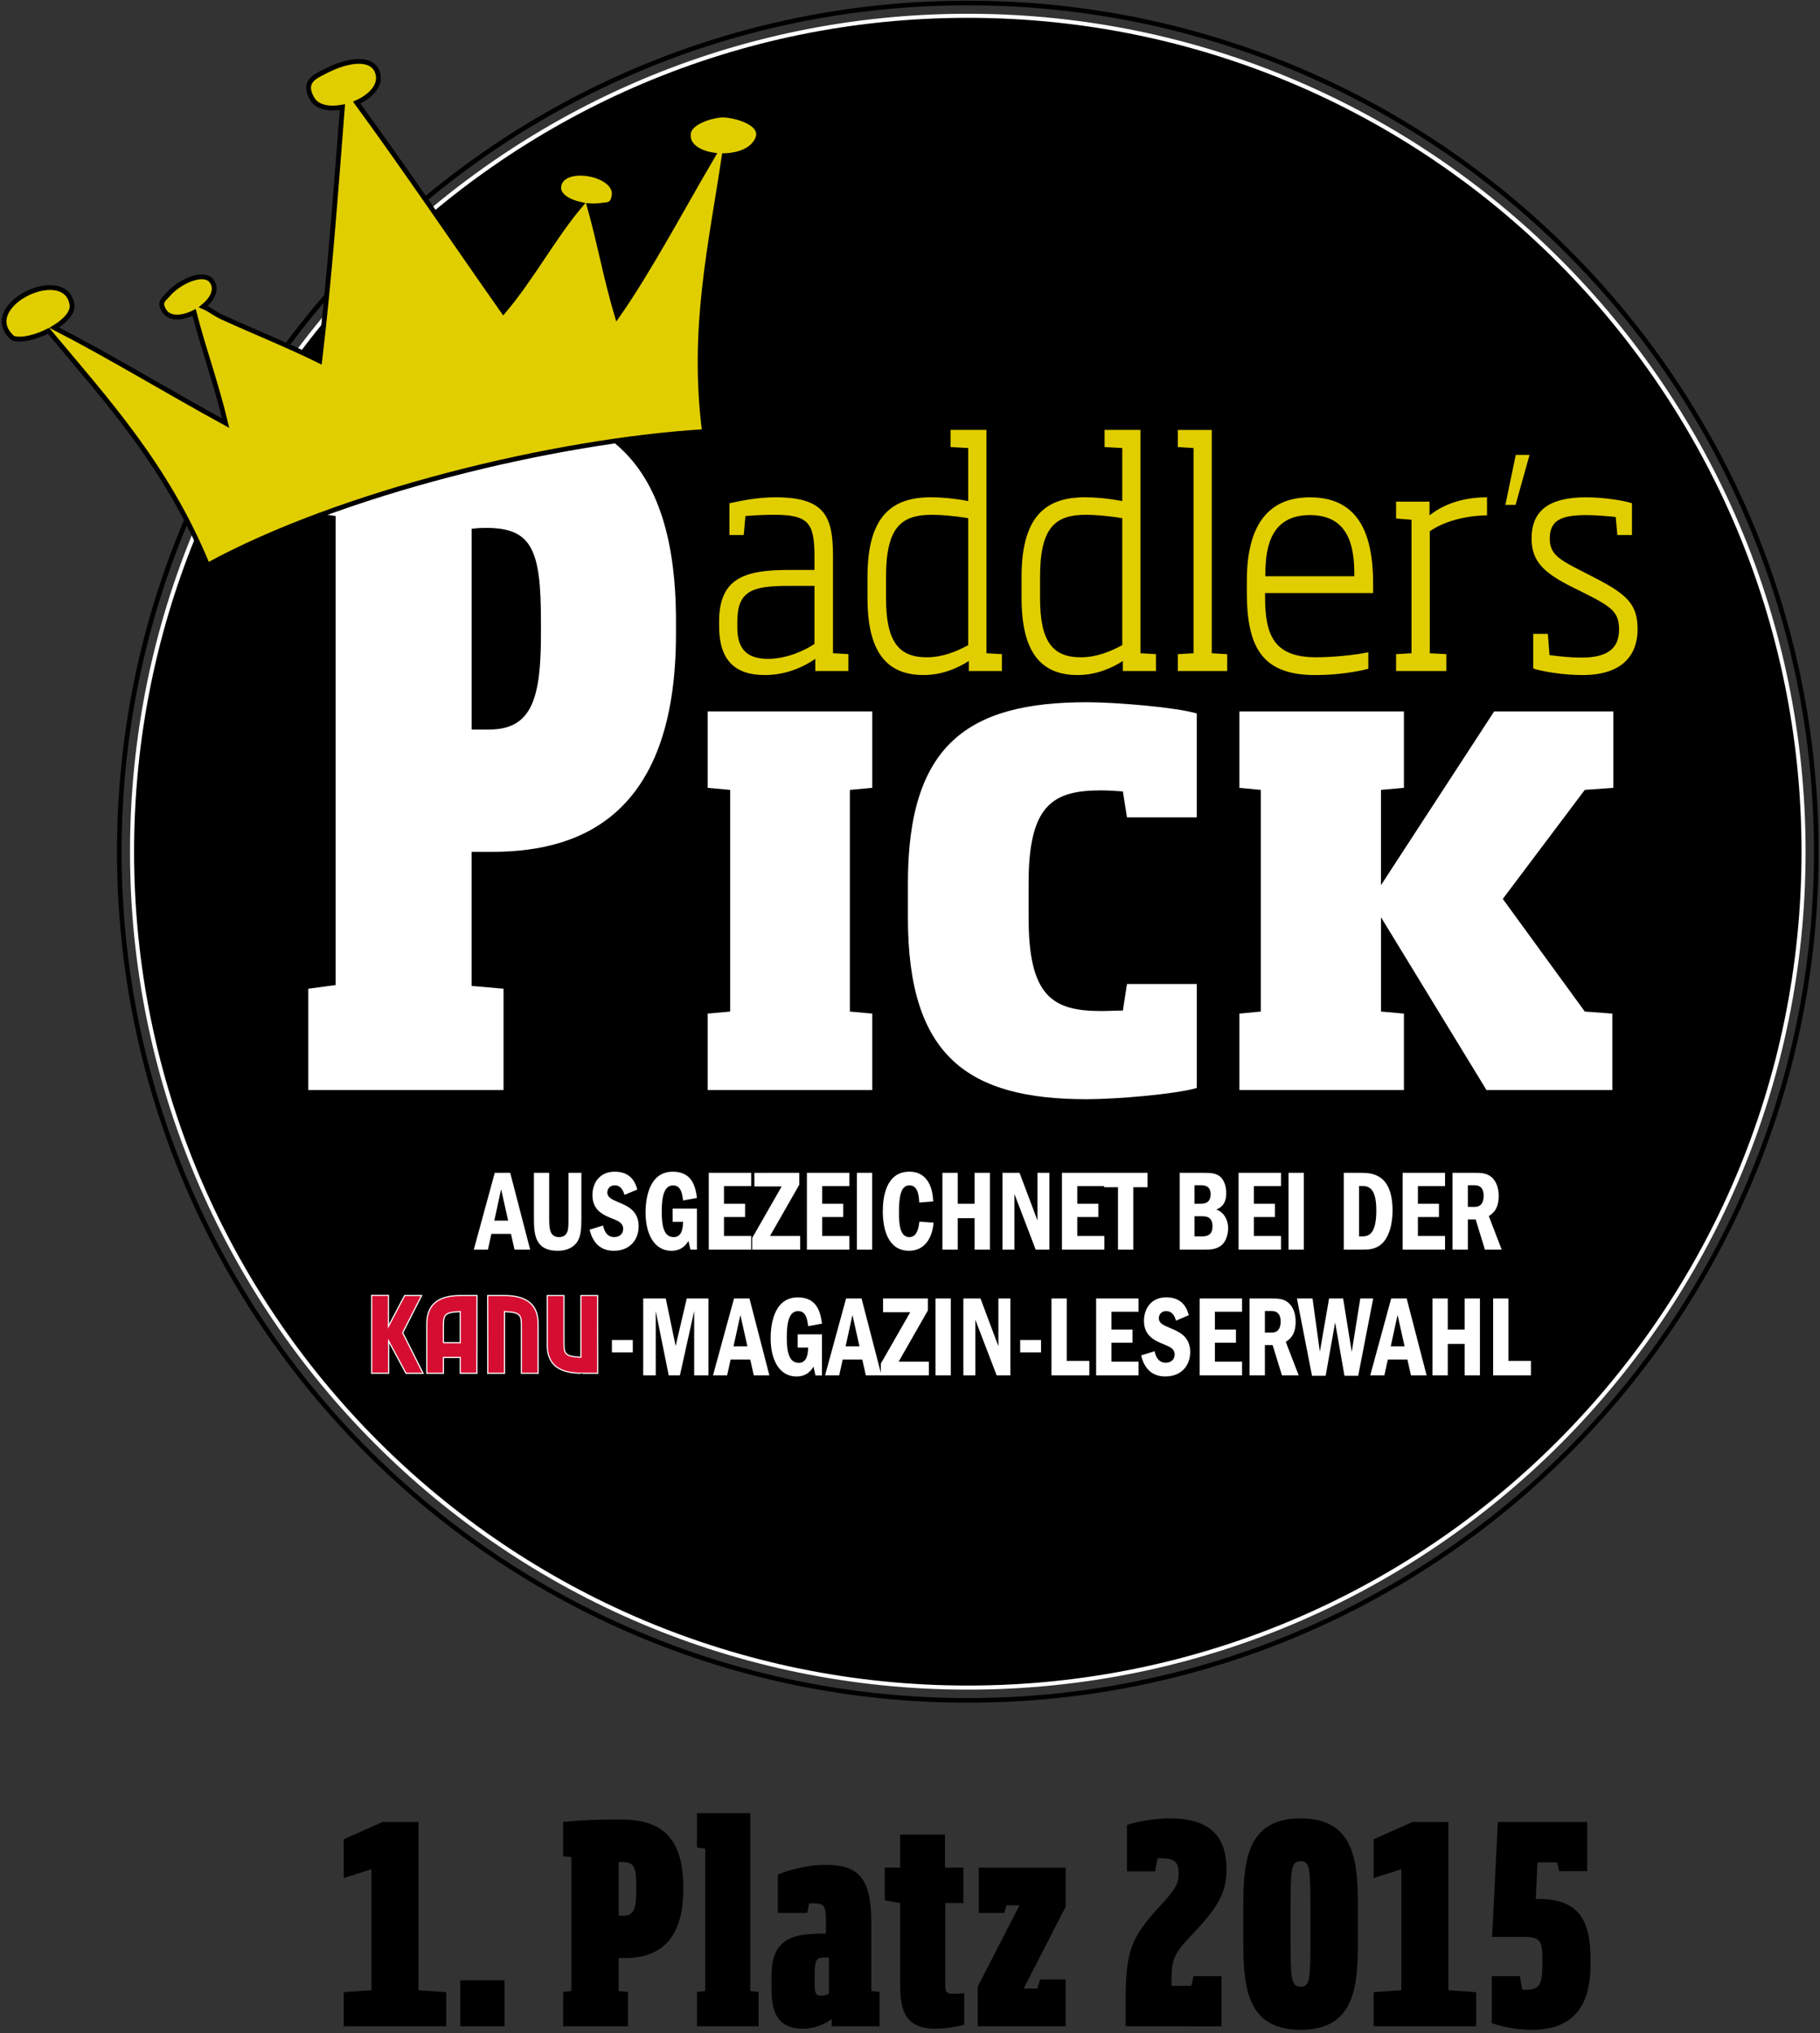 <svg version="1.2" baseProfile="tiny" xmlns="http://www.w3.org/2000/svg" width="447.665" height="500"><rect width="100%" height="100%" fill="#333333" stroke="none"/><path stroke="#FFF" stroke-miterlimit="10" d="M443.62 209.45c0 113.53-92.044 205.56-205.57 205.56-113.535 0-205.57-92.03-205.57-205.56 0-113.54 92.035-205.565 205.57-205.565 113.526 0 205.57 92.022 205.57 205.564"/><path fill="none" stroke="#000" stroke-width="1.142" stroke-miterlimit="10" d="M446.756 209.45c0 115.268-93.443 208.704-208.704 208.704-115.27 0-208.706-93.438-208.706-208.705C29.346 94.186 122.784.74 238.052.74 353.31.738 446.756 94.187 446.756 209.45z"/><path fill="#D50E31" d="M95.583 337.693h-4.17v-19.14h4.126v7.628l3.99-7.585h4.173l-4.65 9.155 5.008 9.965h-4.21l-4.267-7.952z"/><path fill="none" stroke="#FFF" stroke-width=".284" stroke-miterlimit="10" d="M95.583 337.693h-4.17v-19.14h4.126v7.628l3.99-7.585h4.173l-4.65 9.155 5.008 9.965h-4.21l-4.267-7.952z"/><path fill="#D50E31" d="M109.07 330.195v-3.938c0-2.863.153-3.563 4.145-3.71v7.647h-4.145zm4.174-11.6c-8.675 0-8.26 5.746-8.26 7.867v11.248h4.086v-3.88h4.145v3.88h4.09l.027-19.117-4.088.002"/><path fill="none" stroke="#FFF" stroke-width=".284" stroke-miterlimit="10" d="M109.07 330.195v-3.938c0-2.863.153-3.563 4.145-3.71v7.647h-4.145zm4.174-11.6c-8.675 0-8.26 5.746-8.26 7.867v11.248h4.086v-3.88h4.145v3.88h4.09l.027-19.117-4.088.002"/><path fill="#D50E31" d="M119.976 337.715l-.02-19.12h4.098c8.723 0 8.314 5.728 8.307 7.853v11.264h-4.106v-11.455c0-2.863-.16-3.557-4.162-3.71v15.165h-4.115v.003z"/><path fill="none" stroke="#FFF" stroke-width=".284" stroke-miterlimit="10" d="M119.976 337.715l-.02-19.12h4.098c8.723 0 8.314 5.728 8.307 7.853v11.264h-4.106v-11.455c0-2.863-.16-3.557-4.162-3.71v15.165h-4.115v.003z"/><path fill="#D50E31" d="M146.988 318.595l.02 19.12c-4.1 0-4.1-.022-4.1-.022-8.72 0-8.305-5.705-8.305-7.857V318.6h4.115v11.45c0 2.862.15 3.542 4.162 3.71V318.6h4.107v-.005z"/><path fill="none" stroke="#FFF" stroke-width=".284" stroke-miterlimit="10" d="M146.988 318.595l.02 19.12c-4.1 0-4.1-.022-4.1-.022-8.72 0-8.305-5.705-8.305-7.857V318.6h4.115v11.45c0 2.862.15 3.542 4.162 3.71V318.6h4.107v-.005z"/><g fill="#FFF"><path d="M125.497 288.42l4.907 18.89h-3.845l-.877-3.88h-4.82l-.847 3.88h-3.48l5.16-18.89h3.8zm-.51 11.752l-1.725-7.703-1.676 7.702h3.4zM135.082 288.42v10.793c0 2.75 0 5.01 2.458 5.01 1.15 0 1.705-.604 1.98-1.244.31-.75.31-1.712.31-3.77v-10.794h3.173v10.607c0 3.35 0 5.95-2.09 7.492-.802.566-1.94 1.074-3.712 1.074-5.846 0-5.87-4.368-5.87-8.384v-10.793h3.753v.007zM153.613 293.847c-.205-.658-.697-2.355-2.42-2.355-1.26 0-1.808.977-1.808 1.732 0 1.3 1.14 1.746 2.965 2.523 1.932.826 4.74 1.98 4.74 5.816 0 3.223-2.064 6.027-6.113 6.027-1.234 0-3.08-.262-4.474-1.98-.95-1.222-1.26-2.388-1.48-3.2l3.306-1.035c.204.863.688 2.842 2.75 2.842 1.3 0 2.204-.79 2.204-2.033 0-1.336-1.093-1.887-2.374-2.39-2.354-.925-5.19-2.034-5.19-5.894 0-2.94 1.723-5.764 5.5-5.764 4.267 0 5.182 3.143 5.537 4.39l-3.144 1.32zM171.424 297.22v10.09h-1.6l-.497-2.145c-.377.643-1.46 2.432-4.163 2.432-4.286 0-6.375-4.2-6.375-9.398 0-2.806.564-10.058 6.703-10.058 4.775 0 5.594 3.73 5.934 6.46l-3.41.62c-.166-1.412-.432-3.71-2.447-3.71-2.14 0-2.805 2.544-2.805 6.423 0 3.387.46 6.29 2.937 6.29 2.194 0 2.268-2.522 2.315-3.75h-2.57v-3.26h5.978v.004zM184.77 288.42v3.26h-6.69v4.35h5.19v3.26h-5.19v4.65h6.69v3.37h-10.436v-18.89zM196.596 288.42v2.937l-7.194 12.584h7.42v3.37h-11.8v-2.883l7.243-12.656h-6.707v-3.35zM208.913 288.42v3.26h-6.676v4.35h5.176v3.26h-5.176v4.65h6.676v3.37h-10.436v-18.89zM210.77 288.42h3.757v18.89h-3.757zM229.623 300.68c-.293 3.823-2.23 6.91-6.008 6.91-5.24 0-6.473-5.405-6.473-9.716 0-3.428.774-9.736 6.53-9.736 2.61 0 3.893 1.3 4.66 2.543.997 1.642 1.132 3.62 1.213 4.772l-3.438.28c-.092-1.51-.242-4.237-2.42-4.237-2.14 0-2.574 2.86-2.574 6.705 0 3.16.337 6.023 2.573 6.023 2.055 0 2.33-2.785 2.452-3.803l3.485.26zM243.483 307.31h-3.763v-7.738h-4.146v7.738h-3.768v-18.89h3.768v7.61h4.146v-7.61h3.763zM250.774 288.42l4.41 11.716V288.42h2.933v18.89h-3.37l-5.23-13.695v13.695h-2.94v-18.89zM271.645 288.42v3.26h-6.67v4.35h5.18v3.26h-5.18v4.65h6.67v3.37h-10.438v-18.89z"/><path d="M282.266 288.42v3.54h-3.514v15.35h-3.758v-15.35h-3.425v-3.54zM290.166 288.42h5.86c1.696 0 3.626 0 4.68 1.596.65.982.915 2.19.915 3.393 0 3.015-1.66 3.692-2.446 4.048.56.21 1.1.416 1.72 1.152.612.734 1.19 1.86 1.19 3.45 0 1.655-.65 3.558-1.897 4.368-1.307.883-2.617.883-4.158.883h-5.86v-18.89h-.004zm3.64 7.61h1.2c1.04 0 2.77 0 2.77-2.354 0-2.205-1.73-2.205-2.476-2.205h-1.5v4.56h.004zm0 8.024h1.853c1.628 0 2.58-.62 2.58-2.488 0-2.467-1.755-2.467-2.6-2.467h-1.835v4.954zM315.086 288.42v3.26h-6.666v4.35h5.178v3.26h-5.178v4.65h6.666v3.37h-10.433v-18.89zM316.94 288.42h3.758v18.89h-3.758zM330.522 288.42h4.05c2.616 0 7.954.02 7.954 9.307 0 3.54-.96 6.723-2.805 8.28-1.524 1.302-3.38 1.302-4.696 1.302h-4.502v-18.89zm3.758 15.634h.646c1.5 0 3.607-.207 3.607-6.385 0-5.802-2.092-6.013-3.607-6.013h-.646v12.397zM355.436 288.42v3.26h-6.674v4.35h5.178v3.26h-5.178v4.65h6.674v3.37h-10.432v-18.89zM362.672 288.42c1.72 0 3.396 0 4.73 1.596.894 1.117 1.233 2.62 1.233 4.113 0 3.35-1.578 4.366-2.432 4.933l3.17 8.248h-4.125l-2.287-7.438h-1.91v7.44h-3.77V288.42h5.392zm-1.62 3.05v5.328h1.675c1.62 0 2.205-1.164 2.205-2.73 0-2.6-1.725-2.6-2.357-2.6h-1.524zM150.513 329.537h5.134v3.047h-5.134zM163.76 319.324l2.427 11.684 2.73-11.684h5.35v18.893h-3.52v-15.82l-3.507 15.82h-2.758l-3.19-15.82v15.82h-3.082v-18.893zM184.345 319.324l4.896 18.893h-3.833l-.876-3.88h-4.82l-.856 3.88h-3.476l5.162-18.893h3.805zm-.513 11.754l-1.72-7.703-1.688 7.703h3.408zM202.18 328.144v10.094h-1.6l-.49-2.164c-.385.658-1.472 2.432-4.182 2.432-4.268 0-6.356-4.184-6.356-9.404 0-2.805.565-10.055 6.696-10.055 4.772 0 5.594 3.752 5.934 6.46l-3.402.62c-.185-1.408-.432-3.71-2.458-3.71-2.14 0-2.797 2.565-2.797 6.423 0 3.406.463 6.31 2.94 6.31 2.172 0 2.267-2.524 2.314-3.753h-2.58v-3.258h5.98v.004zM211.918 319.324l4.896 18.893h-3.845l-.877-3.88h-4.82l-.848 3.88h-3.48l5.16-18.893h3.813zm-.52 11.754l-1.723-7.703-1.68 7.703h3.404z"/><path d="M228.23 319.324v2.943l-7.196 12.6h7.434v3.35h-11.812v-2.883l7.24-12.637h-6.695v-3.373zM230.112 319.324h3.763v18.893h-3.763zM241.17 319.324l4.405 11.738v-11.738h2.94v18.893h-3.372l-5.238-13.674v13.674h-2.944v-18.893zM250.936 329.537h5.133v3.047h-5.134zM262.393 319.324v15.352h5.553v3.54h-9.313v-18.892zM280.04 319.324v3.262h-6.665v4.373h5.182v3.255h-5.182v4.652h6.666v3.35h-10.428v-18.893zM289.272 324.773c-.217-.678-.705-2.354-2.432-2.354-1.256 0-1.8.954-1.8 1.73 0 1.3 1.136 1.747 2.97 2.522 1.918.81 4.744 1.98 4.744 5.797 0 3.24-2.07 6.026-6.12 6.026-1.233 0-3.09-.242-4.48-1.98-.95-1.202-1.263-2.372-1.47-3.2l3.305-1.02c.198.848.687 2.826 2.76 2.826 1.276 0 2.183-.79 2.183-2.033 0-1.317-1.084-1.862-2.373-2.374-2.346-.94-5.176-2.05-5.176-5.89 0-2.96 1.73-5.786 5.488-5.786 4.287 0 5.182 3.15 5.543 4.39l-3.143 1.343zM305.51 319.324v3.262h-6.68v4.373h5.18v3.255h-5.18v4.652h6.68v3.35h-10.437v-18.893zM312.74 319.324c1.727 0 3.402 0 4.72 1.625.894 1.108 1.23 2.593 1.23 4.106 0 3.348-1.57 4.367-2.43 4.932l3.177 8.23h-4.115l-2.297-7.437h-1.902v7.437h-3.773v-18.893h5.39zm-1.617 3.074v5.31h1.676c1.616 0 2.204-1.147 2.204-2.708 0-2.6-1.727-2.6-2.37-2.6h-1.51v-.002zM322.844 319.324l1.8 13.092 2.27-13.092h3.453l2.123 13.133 2.098-13.133h3.176l-3.688 19.006H330.7l-2.3-13.125-2.33 13.125h-3.355l-3.71-19.006zM346.002 319.324l4.896 18.893h-3.84l-.88-3.88h-4.808l-.86 3.88h-3.472l5.15-18.893h3.814zm-.52 11.754l-1.722-7.703-1.676 7.703h3.397zM364.018 338.217h-3.766v-7.72h-4.146v7.72h-3.764v-18.893h3.764v7.635h4.146v-7.636h3.766zM371.022 319.324v15.352h5.545v3.54h-9.3v-18.892z"/></g><path fill="#E1CE00" d="M200.54 165.012v-2.99c-2.54 1.767-6.89 3.985-12.42 3.985-7.377 0-11.244-3.682-11.244-12.035v-1.08c0-10.58 6.064-12.73 17.036-12.73h6.42v-3.52c0-8.14-1.59-10.045-9.932-10.045-1.93 0-4.145.074-7.047.306l-.416 4.678h-3.512v-7.818c2.552-.542 6.762-1.47 11.245-1.47 12.006 0 14.22 4.453 14.22 14.35v23.998l3.793.224v4.146h-8.144v.002zm-.208-20.934h-6.42c-9.032 0-12.553 1.3-12.553 8.817v1.466c0 5.75 2.898 7.665 7.587 7.665 4.7 0 9.314-2.23 11.385-3.68V144.08zM238.298 165.012v-2.457c-2.632 1.687-6.497 3.45-11.11 3.45-9.047 0-13.813-5.603-13.813-18.938v-5.215c0-15.026 6.075-19.558 15.593-19.558 2.565 0 5.4.23 9.188.926v-13.04l-4.352-.23v-4.224h8.833v54.923l3.802.22v4.142h-8.142zm-.14-37.578c-3.592-.607-6.973-.837-8.9-.837-7.463 0-11.323 2.913-11.323 15.256v5.218c0 10.502 2.966 14.572 10.012 14.572 3.926 0 7.386-1.46 10.212-2.992v-31.216zM276.184 165.012v-2.457c-2.63 1.687-6.48 3.45-11.11 3.45-9.042 0-13.8-5.603-13.8-18.938v-5.215c0-15.026 6.076-19.558 15.588-19.558 2.564 0 5.387.23 9.182.926v-13.04l-4.352-.23v-4.224h8.834v54.923l3.8.22v4.142h-8.142zm-.14-37.578c-3.59-.607-6.974-.837-8.9-.837-7.452 0-11.323 2.913-11.323 15.256v5.218c0 10.502 2.966 14.572 10.013 14.572 3.936 0 7.387-1.46 10.21-2.992v-31.216zM289.707 165.012v-4.136l3.87-.23V110.18l-3.87-.23v-4.212h8.352v54.907l3.796.23v4.137zM311.168 145.84v.996c0 9.504 2.285 14.803 12.56 14.803 4.134 0 9.392-.532 12.835-1.228v4.06c-2.69.692-7.385 1.54-13.04 1.54-12.694 0-16.837-6.373-16.837-20.247v-2.912c0-13.04 4.766-20.55 15.52-20.55 10.838 0 15.535 7.36 15.535 21.08v2.458H311.17zm21.953-4.832c0-7.52-1.93-14.335-10.913-14.335-9.172 0-10.96 7.134-10.96 14.335v.7h21.874v-.7zM351.68 130.655v29.992l4.07.222v4.14h-12.354v-4.14l3.79-.223v-32.83l-3.79-.307v-4.14h8.223v3.37c4.48-3.524 9.794-4.445 14.142-4.445v4.444c-4.15 0-10.012 1.08-14.082 3.915M372.832 111.873h3.39l-3.44 12.293h-2.506zM389.21 166.012c-5.042 0-10.282-.995-12.077-1.61v-8.517h3.592l.41 5.217c2.41.31 5.03.616 7.94.616 7.036 0 9.163-2.845 9.163-6.9 0-4.225-1.717-5.532-8.406-8.9l-2.633-1.305c-7.112-3.525-10.478-6.286-10.478-12.185 0-6.828 4.27-10.128 13.377-10.128 4.548 0 9.52.845 11.32 1.455v7.822h-3.597l-.404-4.443c-2.07-.23-5.183-.46-7.183-.46-6.146 0-9.04 1.223-9.04 5.756 0 3.83 2.216 5.137 7.94 8.052l2.688 1.38c8.223 4.21 10.977 6.59 10.977 12.88.007 5.742-3.104 11.27-13.59 11.27"/><path fill="#FFF" d="M123.855 268.058H75.83v-24.914l6.722-.895V126.896L75.83 126v-24.686c14.133-1.353 26.02-1.576 41.96-1.576 26.488 0 48.48 8.748 48.48 52.962v3.142c0 43.32-21.99 53.64-45.102 53.64h-5.17v32.976l7.853.685v24.917h.005zm9.2-115.355c0-17.5-2.23-22.883-13.455-22.883-.905 0-1.81 0-3.597.22v49.367h4.257c10.57 0 12.798-7.625 12.798-23.563l-.002-3.14zM174.076 268.058v-18.793l5.52-.508v-54.51l-5.52-.506V174.95h40.477v18.793l-5.51.507v54.51l5.51.508v18.793zM267.303 270.32c-29.2 0-43.985-10.535-43.985-44.618v-8.524c0-34.08 14.784-44.485 43.985-44.485 7.262 0 22.057 1.26 27.066 2.76v25.56H277.2l-1.007-6.386c-1.752-.132-3.627-.256-5.375-.256-11.916 0-17.813 3.635-17.813 22.81v8.52c0 19.296 5.893 22.93 17.813 22.93 1.87 0 3.623-.118 5.375-.118l1.008-6.518h17.17v25.556c-5.012 1.506-19.807 2.77-27.067 2.77M345.323 249.265v18.793h-40.465v-18.793l5.257-.508v-54.51l-5.257-.498v-18.792h40.465v18.79l-5.64.5v23.43l27.83-42.72h29.323v18.79l-7.025.5-20.17 26.81 20.17 27.7 6.772.507v18.793h-30.955l-25.943-42.487v23.187z"/><path fill="none" d="M80.18 17.436c-2.573 1.328-5.98 2.544-3.326 6.95 1.245 2.066 4.258 2.52 7.365 1.95-1.64 20.944-3.146 41.946-5.577 62.433-7.485-3.716-16.552-7.37-24.106-10.83-1.555-.708-3.08-1.913-4.55-2.54 2.206-1.802 3.516-4.215 2.132-6.2-1.98-2.824-8.168.204-10.7 3.135-1.204 1.408-2.325 1.87-1.12 3.976 1.32 2.274 4.595 1.967 7.457.527 2.42 9.364 5.483 17.61 7.75 27.225-13.9-7.58-28.552-16.49-42.158-23.5 2.69-1.65 4.678-3.774 4.35-5.697-1.725-10.13-23.523.49-14.524 8.28 2.044.69 5.644-.203 8.76-1.795 14.268 17.087 29.1 33.2 39.127 57.646 32.548-17.784 85.142-30.61 122.21-32.866-3.25-25.417 1.657-46.147 4.87-67.847 2.833-.08 5.63-.908 7.146-2.576 4.906-5.344-5.415-7.68-8.04-7.404-3.11.34-7.442 1.95-7.874 4.308-.576 3.082 2.447 4.97 6.102 5.51-7.346 12.448-15.887 28.546-23.675 39.623-2.79-9.346-4.268-17.926-6.854-27.143.93.065 1.854.055 2.636-.068 1.826-.276 2.986.115 3.45-2.273 1.09-5.635-12.996-8.163-13.6-2.332-.218 2.218 2.506 3.728 5.48 4.373-6.563 7.68-12.146 18.15-19.098 26.317-12.048-17.11-23.83-34.65-36.08-51.377 3.585-1.624 6.327-4.494 5.01-7.71-.71-1.702-2.355-2.428-4.474-2.428-2.342-.003-5.252.862-8.094 2.334"/><path fill="#E1CE00" stroke="#000" stroke-width="1.179" stroke-miterlimit="10" d="M177.244 28.307c-3.118.324-7.45 1.935-7.873 4.3-.564 3.086 2.45 4.968 6.104 5.52-7.354 12.448-15.877 28.546-23.676 39.615-2.79-9.35-4.257-17.918-6.864-27.146.95.063 1.854.056 2.646-.06 1.826-.277 2.986.117 3.45-2.282 1.092-5.633-12.996-8.15-13.59-2.34-.227 2.232 2.494 3.747 5.47 4.382-6.563 7.675-12.148 18.155-19.1 26.316-12.035-17.097-23.836-34.645-36.076-51.378 3.597-1.61 6.34-4.494 5.01-7.704-1.46-3.563-7.11-2.884-12.56-.085-2.564 1.33-5.98 2.542-3.327 6.95 1.236 2.052 4.247 2.52 7.364 1.95-1.638 20.935-3.153 41.94-5.582 62.423-7.478-3.704-16.545-7.36-24.11-10.82-1.533-.715-3.06-1.92-4.548-2.546 2.205-1.797 3.533-4.207 2.14-6.193-1.98-2.835-8.165.19-10.69 3.124-1.204 1.408-2.336 1.87-1.12 3.986 1.308 2.273 4.584 1.96 7.438.516 2.42 9.367 5.48 17.62 7.76 27.238-13.91-7.583-28.543-16.5-42.154-23.502 2.694-1.65 4.68-3.783 4.35-5.712-1.74-10.114-23.54.503-14.53 8.296 2.042.685 5.65-.21 8.76-1.802C26.2 98.448 41.042 114.554 51.06 139c32.55-17.784 85.15-30.61 122.22-32.865-3.26-25.418 1.648-46.144 4.858-67.843 2.834-.076 5.63-.913 7.157-2.578 4.886-5.354-5.422-7.68-8.05-7.407z"/><g><path d="M84.546 498.297v-8.39l6.83-.472V459.68l-6.83 2.167v-9.54l9.6-4.26h8.792v41.388l6.83.473v8.39H84.546zM113.218 498.297v-11.295h10.888v11.295h-10.888zM138.508 498.297v-8.455l2.03-.2v-32.937l-2.03-.2v-8.452c4.733-.475 8.588-.61 13.93-.61 8.32 0 15.624 2.57 15.624 16.634v.678c0 13.658-7.302 16.77-14.27 16.77h-1.622v8.113l2.3.205v8.455h-15.962zm17.99-34.22c0-4.53-.34-6.153-3.245-6.153h-1.08v13.12c.473.065.812.065 1.283.065 2.702 0 3.04-2.37 3.04-6.358v-.676zM171.44 498.297v-8.455l2.028-.2v-35.03l-2.03-.268v-8.455h13.12v43.753l2.028.2v8.454H171.44zM204.576 498.297v-1.758c-1.42 1.077-4.125 2.362-6.896 2.362-7.712 0-7.912-5.88-7.912-10.686v-2.502c0-9.264 5.75-10.207 12.714-10.207h.676v-2.842c0-3.854-.34-4.598-2.904-4.598h-1.22l-.473 2.367h-7.237v-9.398c1.08-.61 6.494-2.438 11.698-2.438 7.778 0 11.297 2.842 11.297 14.066v16.975l2.028.198v8.455h-11.77v.004zm-.676-16.91h-1.08c-2.1 0-2.438.612-2.438 4.33v2.302c0 2.097.34 2.77 1.486 2.77.68 0 1.284-.134 2.028-.474v-8.928h.004zM230.07 498.902c-8.314 0-8.66-5.95-8.66-11.225v-19.682l-3.783-.674v-8.048h3.784v-8.113h11.027v8.112h4.528v8.72h-4.46v19.68c0 1.894 0 2.638 1.824 2.638.743 0 2.23-.064 2.84-.133v7.71c-.944.34-4.26 1.015-7.1 1.015zM240.486 498.297v-9.738l10.278-20.017h-3.242l-.474 1.893h-6.29V459.28h21.367v9.604l-10.346 20.15h3.31l.744-2.232h6.29v11.496h-21.638zM276.87 498.297v-6.357c0-12.44 1.552-15.623 8.25-22.99 3.987-4.328 4.798-5.613 4.798-8.25 0-2.906-1.152-3.72-4.533-3.72-.2 0-.406 0-.674.065l-.61 3.182h-6.895v-11.43c3.18-1.078 7.574-1.623 10.482-1.623 9.127 0 13.992 3.654 13.992 12.578 0 5.273-1.76 8.928-7.976 15.484-5.346 5.545-5.545 6.63-5.545 12.51v.61h4.866l.54-2.368h6.9v12.31H276.87zM319.94 499.176c-13.992 0-14.127-11.77-14.127-22.926v-6.156c0-11.156.135-22.92 14.127-22.92 13.932 0 14.072 11.764 14.072 22.92v6.156c0 11.156-.14 22.926-14.072 22.926zm2.37-29.08c0-10.415 0-12.372-2.368-12.372-2.43 0-2.502 1.957-2.502 12.373v6.086c0 10.418.072 12.375 2.502 12.375 2.37 0 2.37-1.957 2.37-12.375v-6.086zM337.865 498.297v-8.39l6.83-.472V459.68l-6.83 2.167v-9.54l9.6-4.26h8.793v41.388l6.83.473v8.39h-25.223zM376.746 499.176c-4.664 0-8.52-1.22-9.807-1.623V485.99h6.895l.61 3.313h.88c3.176 0 4.06-1.012 4.06-6.156v-1.283c0-4.395-.405-5.545-4.466-5.545h-7.91l1.42-28.265h21.98v12.104h-6.897l-.48-2.163h-4.866l-.406 8.992h.68c10.75 0 12.78 6.356 12.78 14.876v1.283c-.003 12.71-6.698 16.026-14.474 16.026z"/></g></svg>